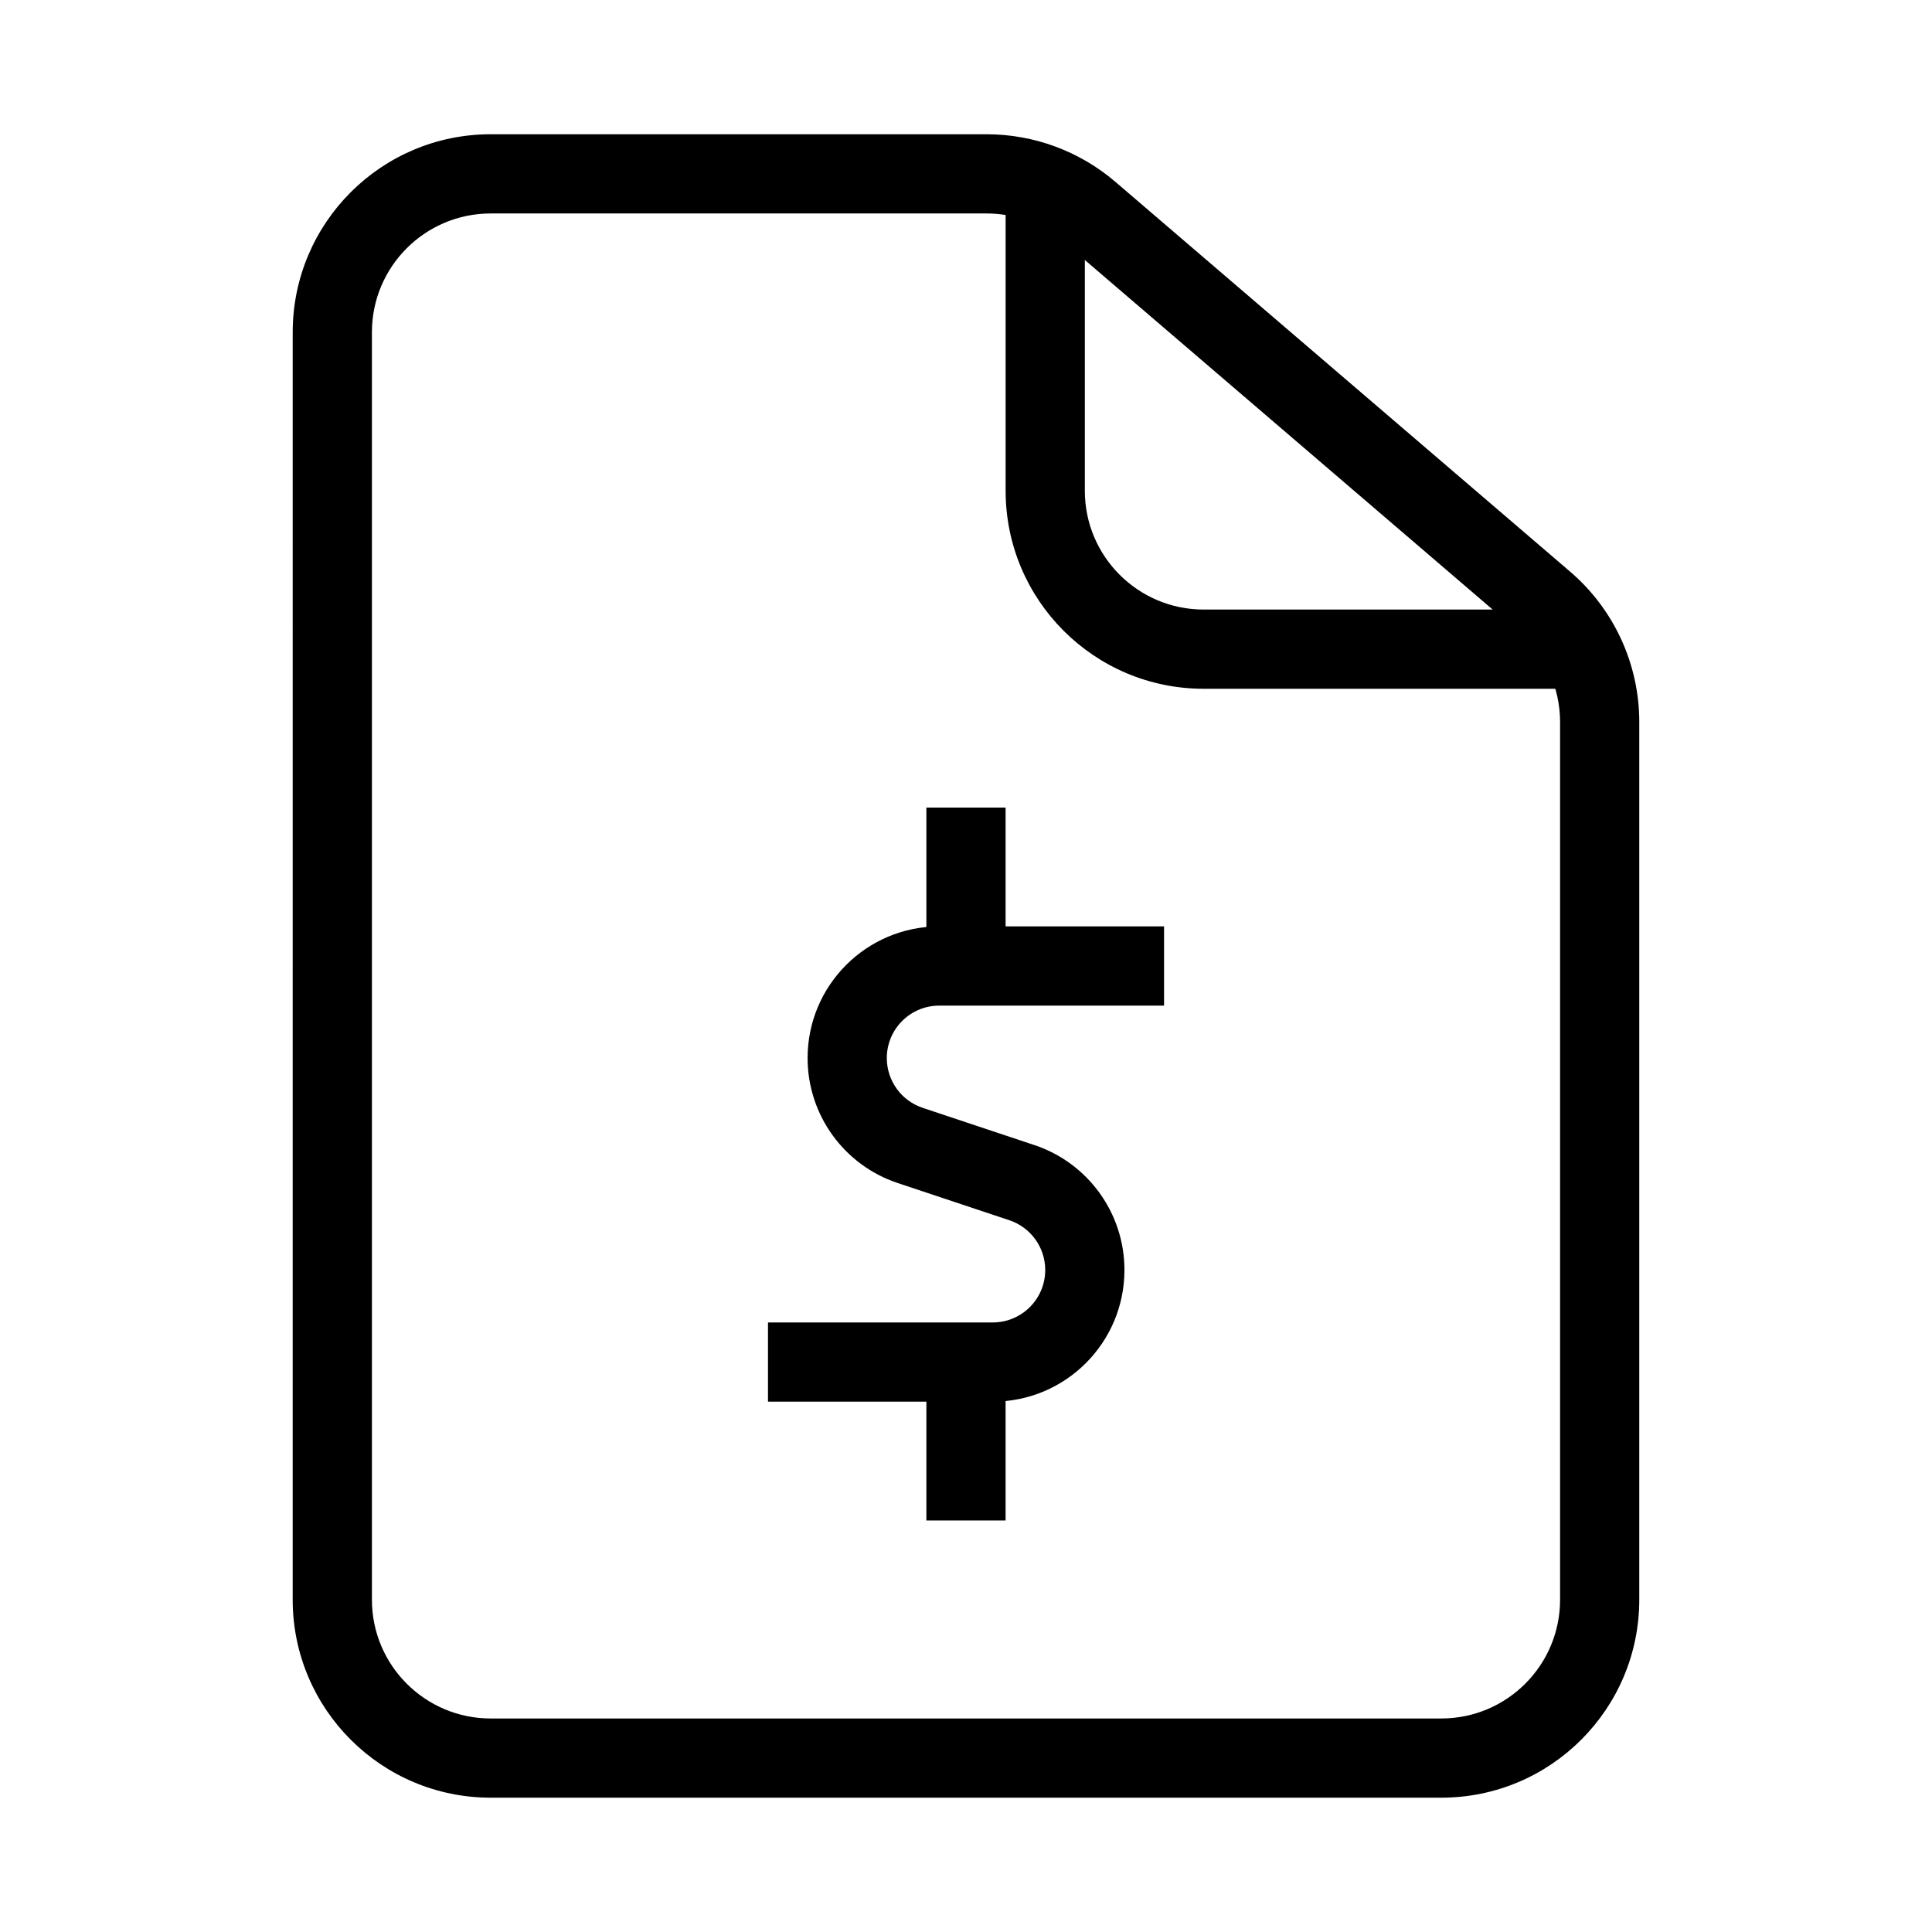 <?xml version="1.0" encoding="UTF-8"?>
<!-- Uploaded to: SVG Find, www.svgrepo.com, Generator: SVG Find Mixer Tools -->
<svg fill="#000000" width="800px" height="800px" version="1.1" viewBox="144 144 512 512" xmlns="http://www.w3.org/2000/svg">
 <g fill-rule="evenodd">
  <path d="m274.05 200.57c-17.391 0-31.488 14.098-31.488 31.488v335.87c0 17.391 14.098 31.488 31.488 31.488h251.9c17.391 0 31.488-14.098 31.488-31.488v-232.59c0-9.191-4.016-17.926-10.996-23.906l-120.49-103.28c-5.703-4.894-12.973-7.582-20.488-7.582zm-52.48 31.488c0-28.984 23.496-52.48 52.48-52.48h131.41c12.527 0 24.641 4.481 34.152 12.633l120.49 103.28c11.633 9.969 18.324 24.523 18.324 39.844v232.59c0 28.984-23.496 52.48-52.48 52.48h-251.9c-28.984 0-52.48-23.496-52.48-52.48z"/>
  <path d="m410.5 274.05v-73.473h20.992v73.473c0 17.391 14.098 31.488 31.488 31.488h94.461v20.992h-94.461c-28.984 0-52.48-23.496-52.48-52.48z"/>
  <path d="m358.02 424.4c0-19.273 15.621-34.895 34.895-34.895h59.57v20.992h-59.57c-7.68 0-13.902 6.223-13.902 13.902 0 5.981 3.828 11.297 9.504 13.188l29.613 9.871c14.246 4.75 23.859 18.082 23.859 33.102 0 19.273-15.625 34.895-34.898 34.895h-59.566v-20.992h59.566c7.68 0 13.906-6.223 13.906-13.902 0-5.981-3.832-11.293-9.508-13.188l-29.609-9.867c-14.25-4.754-23.859-18.086-23.859-33.105z"/>
  <path d="m389.5 546.94v-41.984h20.992v41.984z"/>
  <path d="m389.5 400v-41.984h20.992v41.984z"/>
 </g>
</svg>